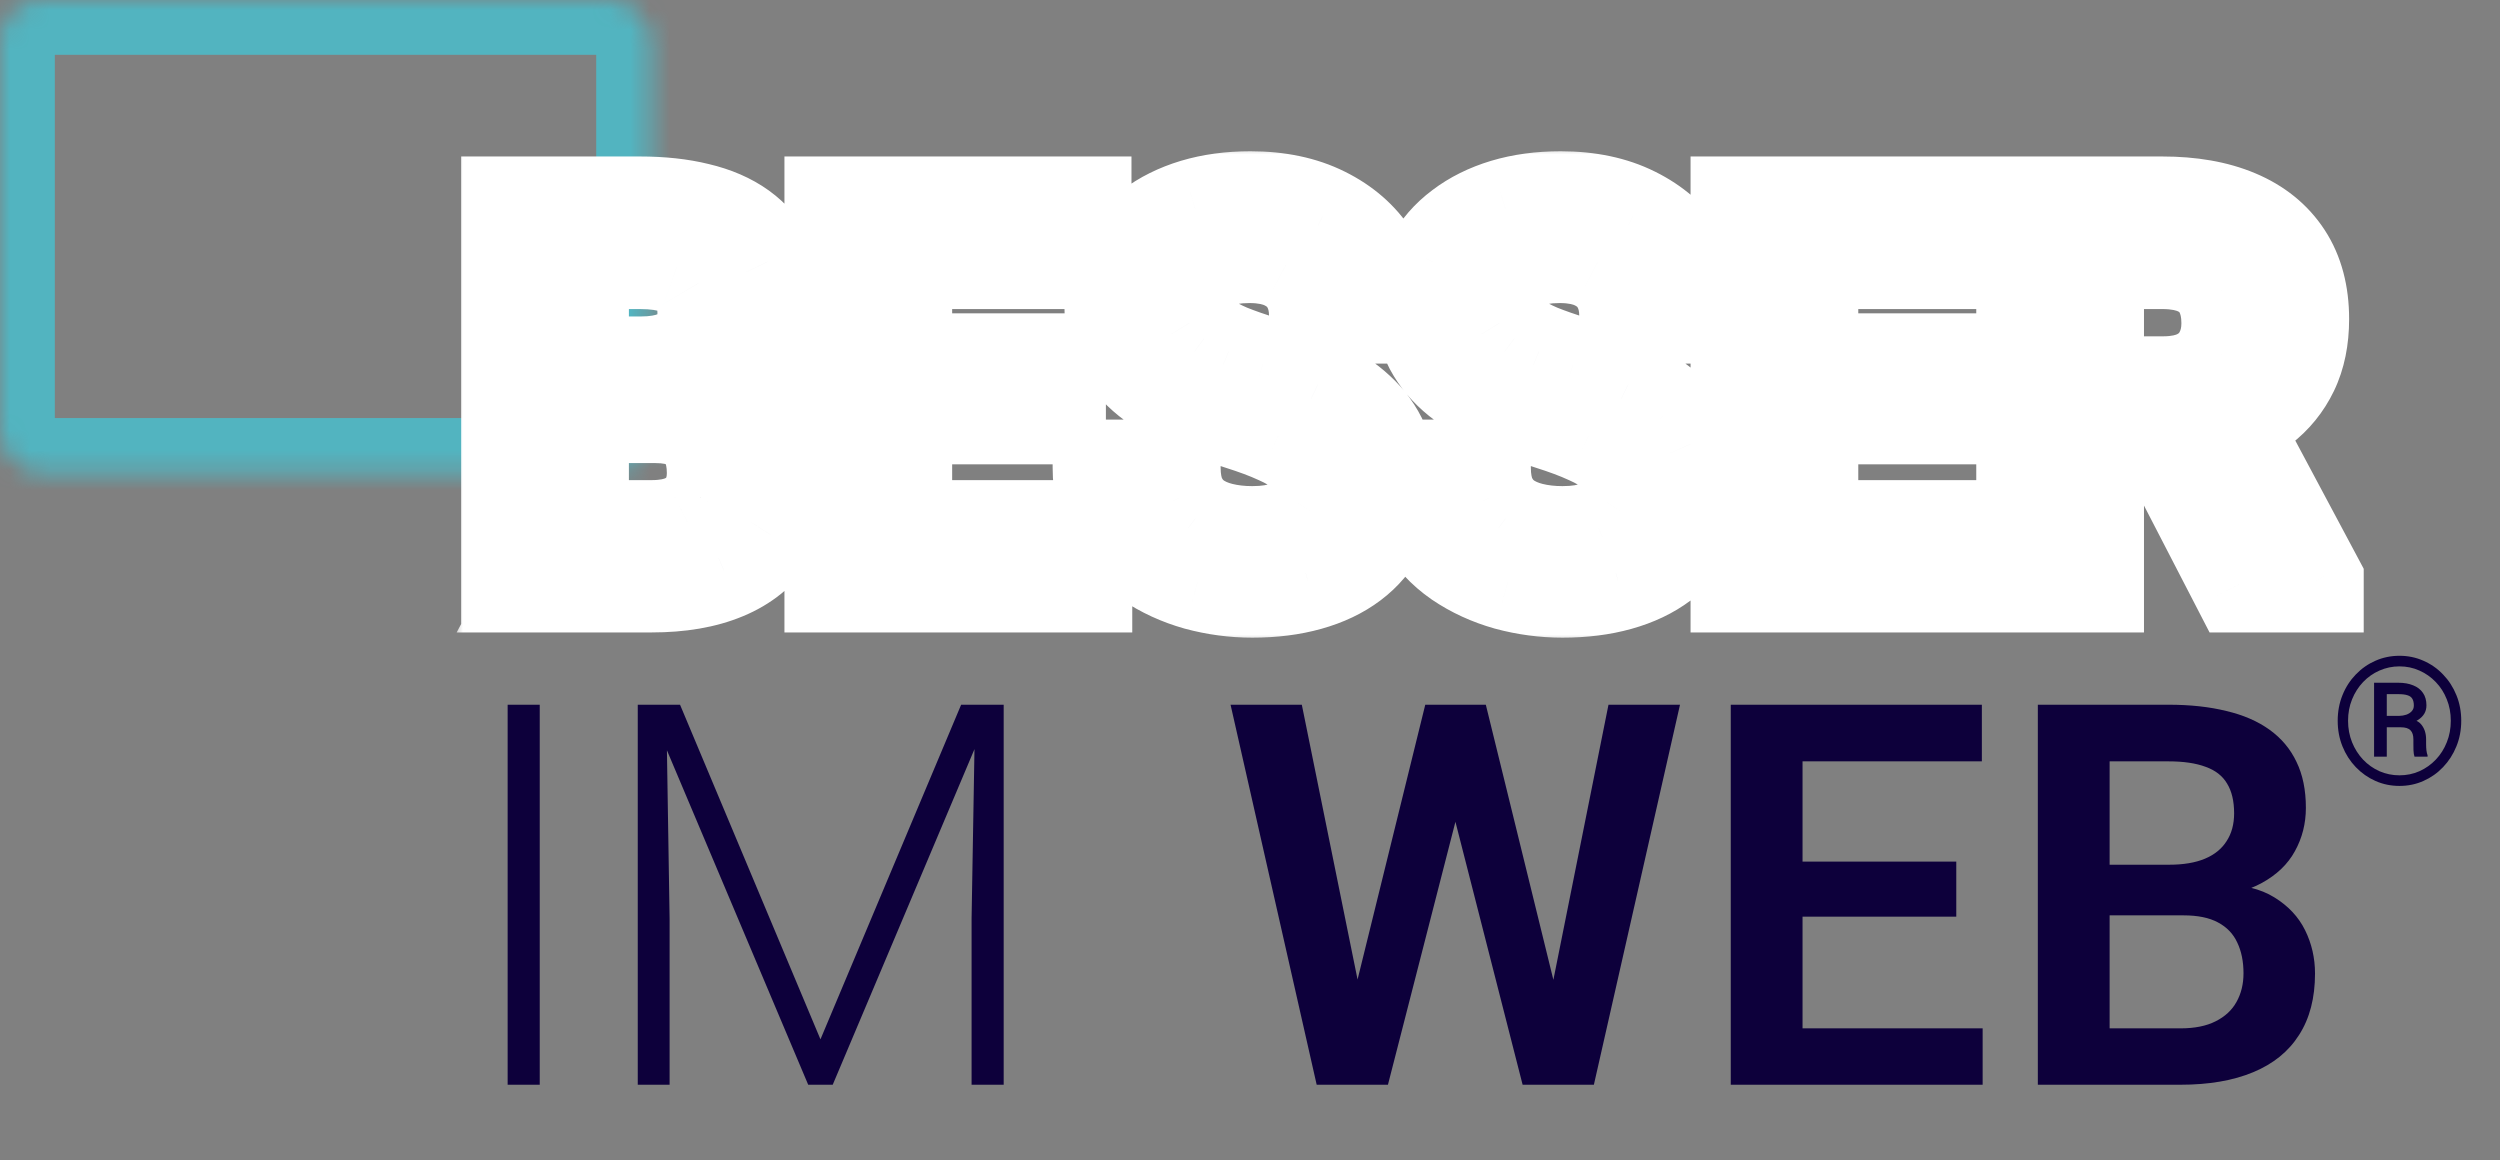 <?xml version="1.0" encoding="UTF-8"?>
<svg xmlns="http://www.w3.org/2000/svg" width="125" height="58" viewBox="0 0 125 58" fill="none">
  <rect x="0" y="0" width="125" height="58" fill="#808080" stroke="none"/>
  <path d="M67.479 50.596L71.263 35.236H73.312L73.443 38.473L69.397 54.237H67.231L67.479 50.596ZM65.091 35.236L68.196 50.544V54.237H65.834L61.528 35.236H65.091ZM77.371 50.479L80.424 35.236H84L79.694 54.237H77.332L77.371 50.479ZM74.291 35.236L78.076 50.648L78.297 54.237H76.131L72.099 38.459L72.255 35.236H74.291ZM99.132 51.418V54.237H89.031V51.418H99.132ZM90.127 35.236V54.237H86.538V35.236H90.127ZM97.814 43.079V45.833H89.031V43.079H97.814ZM99.093 35.236V38.068H89.031V35.236H99.093ZM109.174 45.768H104.319L104.293 43.236H108.456C109.169 43.236 109.765 43.136 110.244 42.936C110.722 42.736 111.083 42.444 111.327 42.061C111.579 41.679 111.706 41.213 111.706 40.665C111.706 40.056 111.588 39.56 111.353 39.177C111.127 38.794 110.77 38.516 110.283 38.342C109.796 38.159 109.178 38.068 108.43 38.068H105.481V54.237H101.892V35.236H108.43C109.509 35.236 110.47 35.34 111.314 35.549C112.167 35.749 112.889 36.063 113.48 36.489C114.072 36.915 114.52 37.45 114.825 38.094C115.138 38.738 115.294 39.504 115.294 40.391C115.294 41.174 115.112 41.896 114.746 42.557C114.39 43.21 113.837 43.74 113.089 44.149C112.349 44.558 111.41 44.793 110.27 44.854L109.174 45.768ZM109.017 54.237H103.262L104.763 51.418H109.017C109.731 51.418 110.318 51.301 110.779 51.066C111.249 50.831 111.597 50.509 111.823 50.1C112.058 49.683 112.175 49.204 112.175 48.665C112.175 48.073 112.071 47.56 111.862 47.125C111.662 46.69 111.34 46.355 110.896 46.12C110.461 45.885 109.887 45.768 109.174 45.768H105.441L105.468 43.236H110.218L111.04 44.215C112.136 44.223 113.028 44.441 113.715 44.867C114.411 45.294 114.925 45.842 115.255 46.511C115.586 47.181 115.751 47.904 115.751 48.678C115.751 49.896 115.486 50.918 114.955 51.745C114.433 52.571 113.667 53.193 112.658 53.611C111.658 54.029 110.444 54.237 109.017 54.237Z" fill="#0D003B"></path>
  <path d="M26.987 35.236V54.237H25.382V35.236H26.987ZM32.384 35.236H34.002L41.023 51.967L48.057 35.236H49.662L41.636 54.237H40.41L32.384 35.236ZM31.888 35.236H33.31L33.48 45.937V54.237H31.888V35.236ZM48.762 35.236H50.184V54.237H48.579V45.937L48.762 35.236Z" fill="#0D003B"></path>
  <mask id="path-3-inside-1_47_98" fill="white">
    <rect width="32.552" height="23.643" rx="2.056"></rect>
  </mask>
  <rect width="32.552" height="23.643" rx="2.056" stroke="#52B4C0" stroke-width="5.482" mask="url(#path-3-inside-1_47_98)"></rect>
  <mask id="path-4-outside-2_47_98" maskUnits="userSpaceOnUse" x="22.643" y="7.224" width="96" height="25" fill="black">
    <rect fill="white" x="22.643" y="7.224" width="96" height="25"></rect>
    <path d="M32.739 20.754H27.884L27.858 18.222H32.021C32.735 18.222 33.331 18.122 33.809 17.922C34.288 17.722 34.649 17.43 34.892 17.048C35.145 16.665 35.271 16.199 35.271 15.651C35.271 15.042 35.153 14.546 34.919 14.164C34.692 13.781 34.336 13.502 33.848 13.328C33.361 13.146 32.743 13.054 31.995 13.054H29.046V29.224H25.457V10.222H31.995C33.074 10.222 34.035 10.327 34.879 10.536C35.732 10.736 36.454 11.049 37.046 11.475C37.637 11.902 38.085 12.437 38.39 13.08C38.703 13.724 38.86 14.49 38.86 15.377C38.86 16.16 38.677 16.882 38.312 17.544C37.955 18.196 37.402 18.727 36.654 19.136C35.915 19.545 34.975 19.78 33.835 19.84L32.739 20.754ZM32.583 29.224H26.827L28.328 26.405H32.583C33.296 26.405 33.883 26.287 34.344 26.052C34.814 25.817 35.162 25.496 35.388 25.087C35.623 24.669 35.741 24.191 35.741 23.651C35.741 23.059 35.636 22.546 35.428 22.111C35.227 21.676 34.906 21.341 34.462 21.106C34.027 20.872 33.453 20.754 32.739 20.754H29.007L29.033 18.222H33.783L34.605 19.201C35.702 19.21 36.593 19.427 37.281 19.854C37.977 20.28 38.49 20.828 38.821 21.498C39.151 22.168 39.316 22.89 39.316 23.664C39.316 24.882 39.051 25.904 38.52 26.731C37.998 27.558 37.233 28.18 36.224 28.597C35.223 29.015 34.009 29.224 32.583 29.224ZM54.214 26.405V29.224H44.113V26.405H54.214ZM45.209 10.222V29.224H41.621V10.222H45.209ZM52.896 18.066V20.819H44.113V18.066H52.896ZM54.175 10.222V13.054H44.113V10.222H54.175ZM65.849 24.291C65.849 23.925 65.793 23.599 65.68 23.312C65.575 23.016 65.379 22.751 65.092 22.516C64.814 22.272 64.418 22.037 63.905 21.811C63.4 21.576 62.748 21.333 61.947 21.08C61.06 20.802 60.233 20.489 59.468 20.141C58.702 19.793 58.028 19.388 57.445 18.927C56.871 18.466 56.423 17.935 56.101 17.335C55.779 16.726 55.618 16.021 55.618 15.221C55.618 14.438 55.783 13.724 56.114 13.08C56.453 12.437 56.932 11.884 57.549 11.423C58.167 10.953 58.894 10.592 59.729 10.34C60.573 10.088 61.504 9.961 62.521 9.961C63.931 9.961 65.149 10.218 66.175 10.731C67.211 11.245 68.011 11.941 68.577 12.819C69.142 13.698 69.425 14.686 69.425 15.782H65.849C65.849 15.19 65.723 14.668 65.471 14.216C65.227 13.763 64.853 13.407 64.349 13.146C63.853 12.885 63.226 12.754 62.469 12.754C61.738 12.754 61.129 12.863 60.642 13.08C60.164 13.298 59.803 13.594 59.559 13.968C59.324 14.342 59.207 14.76 59.207 15.221C59.207 15.569 59.289 15.882 59.455 16.16C59.62 16.43 59.868 16.687 60.199 16.93C60.529 17.165 60.938 17.387 61.425 17.596C61.921 17.796 62.495 17.996 63.148 18.196C64.192 18.509 65.105 18.857 65.888 19.24C66.68 19.623 67.337 20.058 67.859 20.545C68.39 21.032 68.786 21.581 69.047 22.189C69.316 22.799 69.451 23.49 69.451 24.265C69.451 25.082 69.29 25.813 68.968 26.457C68.646 27.101 68.185 27.649 67.585 28.101C66.985 28.554 66.263 28.897 65.419 29.132C64.583 29.367 63.648 29.485 62.613 29.485C61.691 29.485 60.777 29.363 59.872 29.119C58.976 28.867 58.163 28.493 57.432 27.997C56.701 27.492 56.118 26.857 55.683 26.092C55.248 25.317 55.031 24.412 55.031 23.377H58.632C58.632 23.977 58.728 24.491 58.92 24.917C59.12 25.335 59.398 25.678 59.755 25.948C60.12 26.209 60.547 26.4 61.034 26.522C61.521 26.644 62.047 26.705 62.613 26.705C63.344 26.705 63.944 26.605 64.414 26.405C64.892 26.196 65.249 25.909 65.484 25.544C65.727 25.178 65.849 24.76 65.849 24.291ZM81.36 24.291C81.36 23.925 81.304 23.599 81.191 23.312C81.086 23.016 80.891 22.751 80.603 22.516C80.325 22.272 79.929 22.037 79.416 21.811C78.911 21.576 78.259 21.333 77.458 21.08C76.571 20.802 75.744 20.489 74.979 20.141C74.213 19.793 73.539 19.388 72.956 18.927C72.382 18.466 71.934 17.935 71.612 17.335C71.29 16.726 71.129 16.021 71.129 15.221C71.129 14.438 71.294 13.724 71.625 13.08C71.964 12.437 72.443 11.884 73.06 11.423C73.678 10.953 74.404 10.592 75.24 10.34C76.084 10.088 77.015 9.961 78.032 9.961C79.442 9.961 80.66 10.218 81.687 10.731C82.722 11.245 83.522 11.941 84.088 12.819C84.653 13.698 84.936 14.686 84.936 15.782H81.36C81.36 15.19 81.234 14.668 80.982 14.216C80.738 13.763 80.364 13.407 79.859 13.146C79.364 12.885 78.737 12.754 77.98 12.754C77.249 12.754 76.64 12.863 76.153 13.08C75.675 13.298 75.314 13.594 75.07 13.968C74.835 14.342 74.718 14.76 74.718 15.221C74.718 15.569 74.8 15.882 74.966 16.16C75.131 16.43 75.379 16.687 75.71 16.93C76.04 17.165 76.449 17.387 76.936 17.596C77.432 17.796 78.006 17.996 78.659 18.196C79.703 18.509 80.616 18.857 81.399 19.24C82.191 19.623 82.848 20.058 83.37 20.545C83.901 21.032 84.297 21.581 84.558 22.189C84.827 22.799 84.962 23.49 84.962 24.265C84.962 25.082 84.801 25.813 84.479 26.457C84.157 27.101 83.696 27.649 83.096 28.101C82.496 28.554 81.774 28.897 80.93 29.132C80.094 29.367 79.159 29.485 78.124 29.485C77.202 29.485 76.288 29.363 75.383 29.119C74.487 28.867 73.674 28.493 72.943 27.997C72.212 27.492 71.629 26.857 71.194 26.092C70.759 25.317 70.542 24.412 70.542 23.377H74.144C74.144 23.977 74.239 24.491 74.431 24.917C74.631 25.335 74.909 25.678 75.266 25.948C75.631 26.209 76.058 26.4 76.545 26.522C77.032 26.644 77.558 26.705 78.124 26.705C78.855 26.705 79.455 26.605 79.925 26.405C80.403 26.196 80.76 25.909 80.995 25.544C81.239 25.178 81.36 24.76 81.36 24.291ZM99.521 26.405V29.224H89.42V26.405H99.521ZM90.516 10.222V29.224H86.927V10.222H90.516ZM98.203 18.066V20.819H89.42V18.066H98.203ZM99.481 10.222V13.054H89.42V10.222H99.481ZM101.211 10.222H108.115C109.559 10.222 110.799 10.44 111.834 10.875C112.87 11.31 113.666 11.954 114.222 12.806C114.779 13.659 115.058 14.707 115.058 15.951C115.058 16.935 114.884 17.787 114.536 18.509C114.188 19.232 113.696 19.836 113.061 20.323C112.435 20.811 111.695 21.193 110.842 21.472L109.72 22.046H103.626L103.6 19.214H108.154C108.894 19.214 109.507 19.084 109.994 18.823C110.481 18.562 110.847 18.201 111.09 17.739C111.343 17.278 111.469 16.752 111.469 16.16C111.469 15.525 111.347 14.977 111.103 14.516C110.86 14.046 110.49 13.685 109.994 13.433C109.498 13.181 108.872 13.054 108.115 13.054H104.8V29.224H101.211V10.222ZM111.939 29.224L107.541 20.715L111.338 20.702L115.789 29.041V29.224H111.939Z"></path>
  </mask>
  <path d="M32.739 20.754H27.884L27.858 18.222H32.021C32.735 18.222 33.331 18.122 33.809 17.922C34.288 17.722 34.649 17.43 34.892 17.048C35.145 16.665 35.271 16.199 35.271 15.651C35.271 15.042 35.153 14.546 34.919 14.164C34.692 13.781 34.336 13.502 33.848 13.328C33.361 13.146 32.743 13.054 31.995 13.054H29.046V29.224H25.457V10.222H31.995C33.074 10.222 34.035 10.327 34.879 10.536C35.732 10.736 36.454 11.049 37.046 11.475C37.637 11.902 38.085 12.437 38.39 13.08C38.703 13.724 38.86 14.49 38.86 15.377C38.86 16.16 38.677 16.882 38.312 17.544C37.955 18.196 37.402 18.727 36.654 19.136C35.915 19.545 34.975 19.78 33.835 19.84L32.739 20.754ZM32.583 29.224H26.827L28.328 26.405H32.583C33.296 26.405 33.883 26.287 34.344 26.052C34.814 25.817 35.162 25.496 35.388 25.087C35.623 24.669 35.741 24.191 35.741 23.651C35.741 23.059 35.636 22.546 35.428 22.111C35.227 21.676 34.906 21.341 34.462 21.106C34.027 20.872 33.453 20.754 32.739 20.754H29.007L29.033 18.222H33.783L34.605 19.201C35.702 19.21 36.593 19.427 37.281 19.854C37.977 20.28 38.49 20.828 38.821 21.498C39.151 22.168 39.316 22.89 39.316 23.664C39.316 24.882 39.051 25.904 38.52 26.731C37.998 27.558 37.233 28.18 36.224 28.597C35.223 29.015 34.009 29.224 32.583 29.224ZM54.214 26.405V29.224H44.113V26.405H54.214ZM45.209 10.222V29.224H41.621V10.222H45.209ZM52.896 18.066V20.819H44.113V18.066H52.896ZM54.175 10.222V13.054H44.113V10.222H54.175ZM65.849 24.291C65.849 23.925 65.793 23.599 65.68 23.312C65.575 23.016 65.379 22.751 65.092 22.516C64.814 22.272 64.418 22.037 63.905 21.811C63.4 21.576 62.748 21.333 61.947 21.08C61.06 20.802 60.233 20.489 59.468 20.141C58.702 19.793 58.028 19.388 57.445 18.927C56.871 18.466 56.423 17.935 56.101 17.335C55.779 16.726 55.618 16.021 55.618 15.221C55.618 14.438 55.783 13.724 56.114 13.08C56.453 12.437 56.932 11.884 57.549 11.423C58.167 10.953 58.894 10.592 59.729 10.34C60.573 10.088 61.504 9.961 62.521 9.961C63.931 9.961 65.149 10.218 66.175 10.731C67.211 11.245 68.011 11.941 68.577 12.819C69.142 13.698 69.425 14.686 69.425 15.782H65.849C65.849 15.19 65.723 14.668 65.471 14.216C65.227 13.763 64.853 13.407 64.349 13.146C63.853 12.885 63.226 12.754 62.469 12.754C61.738 12.754 61.129 12.863 60.642 13.08C60.164 13.298 59.803 13.594 59.559 13.968C59.324 14.342 59.207 14.76 59.207 15.221C59.207 15.569 59.289 15.882 59.455 16.16C59.62 16.43 59.868 16.687 60.199 16.93C60.529 17.165 60.938 17.387 61.425 17.596C61.921 17.796 62.495 17.996 63.148 18.196C64.192 18.509 65.105 18.857 65.888 19.24C66.68 19.623 67.337 20.058 67.859 20.545C68.39 21.032 68.786 21.581 69.047 22.189C69.316 22.799 69.451 23.49 69.451 24.265C69.451 25.082 69.29 25.813 68.968 26.457C68.646 27.101 68.185 27.649 67.585 28.101C66.985 28.554 66.263 28.897 65.419 29.132C64.583 29.367 63.648 29.485 62.613 29.485C61.691 29.485 60.777 29.363 59.872 29.119C58.976 28.867 58.163 28.493 57.432 27.997C56.701 27.492 56.118 26.857 55.683 26.092C55.248 25.317 55.031 24.412 55.031 23.377H58.632C58.632 23.977 58.728 24.491 58.92 24.917C59.12 25.335 59.398 25.678 59.755 25.948C60.12 26.209 60.547 26.4 61.034 26.522C61.521 26.644 62.047 26.705 62.613 26.705C63.344 26.705 63.944 26.605 64.414 26.405C64.892 26.196 65.249 25.909 65.484 25.544C65.727 25.178 65.849 24.76 65.849 24.291ZM81.36 24.291C81.36 23.925 81.304 23.599 81.191 23.312C81.086 23.016 80.891 22.751 80.603 22.516C80.325 22.272 79.929 22.037 79.416 21.811C78.911 21.576 78.259 21.333 77.458 21.08C76.571 20.802 75.744 20.489 74.979 20.141C74.213 19.793 73.539 19.388 72.956 18.927C72.382 18.466 71.934 17.935 71.612 17.335C71.29 16.726 71.129 16.021 71.129 15.221C71.129 14.438 71.294 13.724 71.625 13.08C71.964 12.437 72.443 11.884 73.06 11.423C73.678 10.953 74.404 10.592 75.24 10.34C76.084 10.088 77.015 9.961 78.032 9.961C79.442 9.961 80.66 10.218 81.687 10.731C82.722 11.245 83.522 11.941 84.088 12.819C84.653 13.698 84.936 14.686 84.936 15.782H81.36C81.36 15.19 81.234 14.668 80.982 14.216C80.738 13.763 80.364 13.407 79.859 13.146C79.364 12.885 78.737 12.754 77.98 12.754C77.249 12.754 76.64 12.863 76.153 13.08C75.675 13.298 75.314 13.594 75.07 13.968C74.835 14.342 74.718 14.76 74.718 15.221C74.718 15.569 74.8 15.882 74.966 16.16C75.131 16.43 75.379 16.687 75.71 16.93C76.04 17.165 76.449 17.387 76.936 17.596C77.432 17.796 78.006 17.996 78.659 18.196C79.703 18.509 80.616 18.857 81.399 19.24C82.191 19.623 82.848 20.058 83.37 20.545C83.901 21.032 84.297 21.581 84.558 22.189C84.827 22.799 84.962 23.49 84.962 24.265C84.962 25.082 84.801 25.813 84.479 26.457C84.157 27.101 83.696 27.649 83.096 28.101C82.496 28.554 81.774 28.897 80.93 29.132C80.094 29.367 79.159 29.485 78.124 29.485C77.202 29.485 76.288 29.363 75.383 29.119C74.487 28.867 73.674 28.493 72.943 27.997C72.212 27.492 71.629 26.857 71.194 26.092C70.759 25.317 70.542 24.412 70.542 23.377H74.144C74.144 23.977 74.239 24.491 74.431 24.917C74.631 25.335 74.909 25.678 75.266 25.948C75.631 26.209 76.058 26.4 76.545 26.522C77.032 26.644 77.558 26.705 78.124 26.705C78.855 26.705 79.455 26.605 79.925 26.405C80.403 26.196 80.76 25.909 80.995 25.544C81.239 25.178 81.36 24.76 81.36 24.291ZM99.521 26.405V29.224H89.42V26.405H99.521ZM90.516 10.222V29.224H86.927V10.222H90.516ZM98.203 18.066V20.819H89.42V18.066H98.203ZM99.481 10.222V13.054H89.42V10.222H99.481ZM101.211 10.222H108.115C109.559 10.222 110.799 10.44 111.834 10.875C112.87 11.31 113.666 11.954 114.222 12.806C114.779 13.659 115.058 14.707 115.058 15.951C115.058 16.935 114.884 17.787 114.536 18.509C114.188 19.232 113.696 19.836 113.061 20.323C112.435 20.811 111.695 21.193 110.842 21.472L109.72 22.046H103.626L103.6 19.214H108.154C108.894 19.214 109.507 19.084 109.994 18.823C110.481 18.562 110.847 18.201 111.09 17.739C111.343 17.278 111.469 16.752 111.469 16.16C111.469 15.525 111.347 14.977 111.103 14.516C110.86 14.046 110.49 13.685 109.994 13.433C109.498 13.181 108.872 13.054 108.115 13.054H104.8V29.224H101.211V10.222ZM111.939 29.224L107.541 20.715L111.338 20.702L115.789 29.041V29.224H111.939Z" fill="#0D003B"></path>
  <path d="M32.739 20.754V23.153H33.608L34.275 22.597L32.739 20.754ZM27.884 20.754L25.486 20.779L25.51 23.153H27.884V20.754ZM27.858 18.222V15.824H25.435L25.46 18.247L27.858 18.222ZM34.892 17.048L32.89 15.728L32.879 15.744L32.869 15.76L34.892 17.048ZM34.919 14.164L32.853 15.384L32.864 15.401L32.874 15.418L34.919 14.164ZM33.848 13.328L33.006 15.574L33.024 15.581L33.042 15.587L33.848 13.328ZM29.046 13.054V10.656H26.647V13.054H29.046ZM29.046 29.224V31.622H31.445V29.224H29.046ZM25.457 29.224H23.058V31.622H25.457V29.224ZM25.457 10.222V7.824H23.058V10.222H25.457ZM34.879 10.536L34.303 12.864L34.317 12.867L34.331 12.871L34.879 10.536ZM37.046 11.475L38.448 9.529L37.046 11.475ZM38.39 13.08L36.222 14.106L36.227 14.118L36.233 14.13L38.39 13.08ZM38.312 17.544L36.212 16.384L36.207 16.393L38.312 17.544ZM36.654 19.136L35.504 17.031L35.493 17.037L36.654 19.136ZM33.835 19.84L33.707 17.445L32.912 17.488L32.3 17.998L33.835 19.84ZM26.827 29.224L24.71 28.096L22.833 31.622H26.827V29.224ZM28.328 26.405V24.006H26.888L26.211 25.278L28.328 26.405ZM34.344 26.052L33.272 23.907L33.264 23.911L33.255 23.915L34.344 26.052ZM35.388 25.087L33.298 23.911L33.294 23.918L33.289 23.926L35.388 25.087ZM35.428 22.111L33.248 23.114L33.257 23.131L33.265 23.149L35.428 22.111ZM34.462 21.106L33.322 23.217L33.331 23.222L33.34 23.226L34.462 21.106ZM29.007 20.754L26.608 20.729L26.583 23.153H29.007V20.754ZM29.033 18.222V15.824H26.659L26.634 18.198L29.033 18.222ZM33.783 18.222L35.62 16.68L34.901 15.824H33.783V18.222ZM34.605 19.201L32.769 20.744L33.48 21.591L34.586 21.599L34.605 19.201ZM37.281 19.854L36.016 21.892L36.028 21.899L37.281 19.854ZM38.821 21.498L36.67 22.559L38.821 21.498ZM38.52 26.731L36.502 25.435L36.497 25.443L36.492 25.45L38.52 26.731ZM36.224 28.597L35.306 26.381L35.3 26.384L36.224 28.597ZM32.739 18.355H27.884V23.153H32.739V18.355ZM30.283 20.729L30.257 18.198L25.46 18.247L25.486 20.779L30.283 20.729ZM27.858 20.621H32.021V15.824H27.858V20.621ZM32.021 20.621C32.941 20.621 33.875 20.494 34.735 20.135L32.884 15.709C32.786 15.75 32.529 15.824 32.021 15.824V20.621ZM34.735 20.135C35.598 19.774 36.373 19.189 36.916 18.335L32.869 15.76C32.878 15.745 32.89 15.73 32.902 15.716C32.914 15.703 32.925 15.693 32.932 15.687C32.947 15.675 32.938 15.687 32.884 15.709L34.735 20.135ZM36.895 18.368C37.453 17.522 37.669 16.576 37.669 15.651H32.872C32.872 15.742 32.862 15.781 32.861 15.784C32.861 15.785 32.862 15.779 32.867 15.768C32.873 15.756 32.88 15.742 32.89 15.728L36.895 18.368ZM37.669 15.651C37.669 14.752 37.498 13.781 36.963 12.909L32.874 15.418C32.842 15.365 32.841 15.342 32.849 15.375C32.857 15.411 32.872 15.498 32.872 15.651H37.669ZM36.983 12.943C36.427 12.001 35.579 11.4 34.655 11.069L33.042 15.587C33.078 15.6 33.056 15.598 33.006 15.559C32.952 15.516 32.896 15.456 32.853 15.384L36.983 12.943ZM34.691 11.082C33.844 10.765 32.916 10.656 31.995 10.656V15.453C32.571 15.453 32.879 15.526 33.006 15.574L34.691 11.082ZM31.995 10.656H29.046V15.453H31.995V10.656ZM26.647 13.054V29.224H31.445V13.054H26.647ZM29.046 26.825H25.457V31.622H29.046V26.825ZM27.856 29.224V10.222H23.058V29.224H27.856ZM25.457 12.621H31.995V7.824H25.457V12.621ZM31.995 12.621C32.924 12.621 33.687 12.711 34.303 12.864L35.456 8.207C34.384 7.942 33.224 7.824 31.995 7.824V12.621ZM34.331 12.871C34.937 13.013 35.354 13.213 35.644 13.421L38.448 9.529C37.554 8.885 36.527 8.459 35.427 8.2L34.331 12.871ZM35.644 13.421C35.914 13.616 36.095 13.838 36.222 14.106L40.558 12.055C40.076 11.035 39.36 10.187 38.448 9.529L35.644 13.421ZM36.233 14.13C36.354 14.378 36.461 14.768 36.461 15.377H41.258C41.258 14.211 41.053 13.071 40.547 12.031L36.233 14.13ZM36.461 15.377C36.461 15.77 36.374 16.091 36.212 16.384L40.411 18.704C40.98 17.674 41.258 16.551 41.258 15.377H36.461ZM36.207 16.393C36.101 16.586 35.91 16.809 35.504 17.031L37.804 21.241C38.895 20.645 39.808 19.806 40.416 18.694L36.207 16.393ZM35.493 17.037C35.163 17.22 34.605 17.397 33.707 17.445L33.963 22.236C35.345 22.162 36.667 21.87 37.815 21.235L35.493 17.037ZM32.3 17.998L31.204 18.911L34.275 22.597L35.371 21.683L32.3 17.998ZM32.583 26.825H26.827V31.622H32.583V26.825ZM28.945 30.351L30.445 27.532L26.211 25.278L24.71 28.096L28.945 30.351ZM28.328 28.803H32.583V24.006H28.328V28.803ZM32.583 28.803C33.539 28.803 34.532 28.649 35.433 28.19L33.255 23.915C33.235 23.926 33.053 24.006 32.583 24.006V28.803ZM35.417 28.198C36.265 27.774 36.998 27.133 37.487 26.248L33.289 23.926C33.295 23.916 33.302 23.905 33.31 23.895C33.318 23.885 33.325 23.878 33.329 23.874C33.333 23.87 33.332 23.872 33.324 23.877C33.316 23.883 33.299 23.893 33.272 23.907L35.417 28.198ZM37.479 26.263C37.94 25.443 38.139 24.55 38.139 23.651H33.342C33.342 23.831 33.306 23.895 33.298 23.911L37.479 26.263ZM38.139 23.651C38.139 22.78 37.985 21.897 37.59 21.073L33.265 23.149C33.287 23.195 33.342 23.339 33.342 23.651H38.139ZM37.607 21.109C37.175 20.171 36.469 19.455 35.584 18.986L33.34 23.226C33.354 23.234 33.336 23.227 33.307 23.196C33.276 23.164 33.257 23.132 33.248 23.114L37.607 21.109ZM35.601 18.996C34.695 18.507 33.686 18.355 32.739 18.355V23.153C32.968 23.153 33.125 23.172 33.224 23.192C33.322 23.212 33.346 23.23 33.322 23.217L35.601 18.996ZM32.739 18.355H29.007V23.153H32.739V18.355ZM31.405 20.779L31.431 18.247L26.634 18.198L26.608 20.729L31.405 20.779ZM29.033 20.621H33.783V15.824H29.033V20.621ZM31.947 19.765L32.769 20.744L36.442 17.658L35.62 16.68L31.947 19.765ZM34.586 21.599C35.393 21.606 35.814 21.766 36.016 21.892L38.545 17.815C37.373 17.088 36.01 16.814 34.624 16.802L34.586 21.599ZM36.028 21.899C36.375 22.111 36.558 22.333 36.67 22.559L40.971 20.436C40.422 19.323 39.579 18.448 38.533 17.808L36.028 21.899ZM36.67 22.559C36.831 22.887 36.918 23.244 36.918 23.664H41.715C41.715 22.536 41.471 21.449 40.971 20.436L36.67 22.559ZM36.918 23.664C36.918 24.533 36.731 25.079 36.502 25.435L40.539 28.027C41.371 26.73 41.715 25.231 41.715 23.664H36.918ZM36.492 25.45C36.266 25.809 35.914 26.13 35.306 26.381L37.141 30.814C38.552 30.23 39.731 29.306 40.548 28.012L36.492 25.45ZM35.3 26.384C34.669 26.647 33.787 26.825 32.583 26.825V31.622C34.231 31.622 35.778 31.383 37.147 30.811L35.3 26.384ZM54.214 26.405H56.613V24.006H54.214V26.405ZM54.214 29.224V31.622H56.613V29.224H54.214ZM44.113 29.224H41.715V31.622H44.113V29.224ZM44.113 26.405V24.006H41.715V26.405H44.113ZM45.209 10.222H47.608V7.824H45.209V10.222ZM45.209 29.224V31.622H47.608V29.224H45.209ZM41.621 29.224H39.222V31.622H41.621V29.224ZM41.621 10.222V7.824H39.222V10.222H41.621ZM52.896 18.066H55.295V15.667H52.896V18.066ZM52.896 20.819V23.218H55.295V20.819H52.896ZM44.113 20.819H41.715V23.218H44.113V20.819ZM44.113 18.066V15.667H41.715V18.066H44.113ZM54.175 10.222H56.574V7.824H54.175V10.222ZM54.175 13.054V15.453H56.574V13.054H54.175ZM44.113 13.054H41.715V15.453H44.113V13.054ZM44.113 10.222V7.824H41.715V10.222H44.113ZM51.816 26.405V29.224H56.613V26.405H51.816ZM54.214 26.825H44.113V31.622H54.214V26.825ZM46.512 29.224V26.405H41.715V29.224H46.512ZM44.113 28.803H54.214V24.006H44.113V28.803ZM42.811 10.222V29.224H47.608V10.222H42.811ZM45.209 26.825H41.621V31.622H45.209V26.825ZM44.019 29.224V10.222H39.222V29.224H44.019ZM41.621 12.621H45.209V7.824H41.621V12.621ZM50.498 18.066V20.819H55.295V18.066H50.498ZM52.896 18.421H44.113V23.218H52.896V18.421ZM46.512 20.819V18.066H41.715V20.819H46.512ZM44.113 20.464H52.896V15.667H44.113V20.464ZM51.776 10.222V13.054H56.574V10.222H51.776ZM54.175 10.656H44.113V15.453H54.175V10.656ZM46.512 13.054V10.222H41.715V13.054H46.512ZM44.113 12.621H54.175V7.824H44.113V12.621ZM65.68 23.312L63.418 24.11L63.432 24.151L63.448 24.191L65.68 23.312ZM65.092 22.516L63.513 24.321L63.543 24.347L63.574 24.372L65.092 22.516ZM63.905 21.811L62.892 23.986L62.915 23.996L62.938 24.006L63.905 21.811ZM61.947 21.08L62.668 18.793L62.665 18.792L61.947 21.08ZM57.445 18.927L55.943 20.797L55.95 20.803L55.957 20.808L57.445 18.927ZM56.101 17.335L53.98 18.456L53.983 18.462L53.987 18.468L56.101 17.335ZM56.114 13.08L53.992 11.962L53.986 11.973L53.98 11.985L56.114 13.08ZM57.549 11.423L58.984 13.345L58.993 13.339L59.001 13.332L57.549 11.423ZM59.729 10.34L59.042 8.042L59.035 8.044L59.729 10.34ZM66.175 10.731L65.103 12.877L65.11 12.88L66.175 10.731ZM68.577 12.819L70.594 11.521L68.577 12.819ZM69.425 15.782V18.18H71.824V15.782H69.425ZM65.849 15.782H63.451V18.18H65.849V15.782ZM65.471 14.216L63.359 15.353L63.367 15.369L63.376 15.384L65.471 14.216ZM64.349 13.146L63.231 15.268L63.239 15.272L63.246 15.276L64.349 13.146ZM60.642 13.08L59.664 10.89L59.657 10.893L59.65 10.897L60.642 13.08ZM59.559 13.968L57.549 12.659L57.538 12.676L57.528 12.692L59.559 13.968ZM59.455 16.16L57.392 17.385L57.401 17.399L57.41 17.414L59.455 16.16ZM60.199 16.93L58.776 18.861L58.792 18.873L58.809 18.886L60.199 16.93ZM61.425 17.596L60.48 19.8L60.504 19.811L60.528 19.82L61.425 17.596ZM63.148 18.196L62.445 20.489L62.452 20.491L62.459 20.494L63.148 18.196ZM65.888 19.24L64.835 21.395L64.844 21.4L65.888 19.24ZM67.859 20.545L66.222 22.299L66.23 22.305L66.237 22.312L67.859 20.545ZM69.047 22.189L66.842 23.134L66.848 23.148L66.853 23.161L69.047 22.189ZM68.968 26.457L66.823 25.384L68.968 26.457ZM65.419 29.132L64.775 26.822L64.769 26.823L65.419 29.132ZM59.872 29.119L59.222 31.428L59.235 31.432L59.249 31.435L59.872 29.119ZM57.432 27.997L56.069 29.971L56.077 29.976L56.085 29.982L57.432 27.997ZM55.683 26.092L53.592 27.266L53.598 27.276L55.683 26.092ZM55.031 23.377V20.979H52.632V23.377H55.031ZM58.632 23.377H61.031V20.979H58.632V23.377ZM58.92 24.917L56.731 25.899L56.744 25.927L56.757 25.953L58.92 24.917ZM59.755 25.948L58.308 27.861L58.334 27.881L58.361 27.9L59.755 25.948ZM61.034 26.522L60.452 28.849L61.034 26.522ZM64.414 26.405L65.354 28.611L65.363 28.607L65.373 28.603L64.414 26.405ZM65.484 25.544L63.488 24.213L63.477 24.23L63.466 24.246L65.484 25.544ZM68.248 24.291C68.248 23.679 68.153 23.046 67.911 22.433L63.448 24.191C63.432 24.152 63.451 24.172 63.451 24.291H68.248ZM67.941 22.514C67.666 21.733 67.175 21.121 66.611 20.659L63.574 24.372C63.581 24.379 63.559 24.361 63.524 24.315C63.489 24.266 63.449 24.197 63.418 24.11L67.941 22.514ZM66.672 20.711C66.142 20.247 65.505 19.895 64.872 19.616L62.938 24.006C63.331 24.179 63.486 24.297 63.513 24.321L66.672 20.711ZM64.917 19.637C64.283 19.342 63.524 19.062 62.668 18.793L61.226 23.368C61.972 23.603 62.517 23.811 62.892 23.986L64.917 19.637ZM62.665 18.792C61.862 18.54 61.128 18.261 60.46 17.957L58.475 22.324C59.339 22.717 60.258 23.064 61.229 23.369L62.665 18.792ZM60.46 17.957C59.849 17.679 59.345 17.372 58.933 17.046L55.957 20.808C56.71 21.404 57.555 21.906 58.475 22.324L60.46 17.957ZM58.947 17.057C58.603 16.781 58.372 16.495 58.215 16.201L53.987 18.468C54.473 19.375 55.138 20.151 55.943 20.797L58.947 17.057ZM58.221 16.214C58.109 16.002 58.016 15.694 58.016 15.221H53.219C53.219 16.348 53.448 17.449 53.98 18.456L58.221 16.214ZM58.016 15.221C58.016 14.787 58.105 14.454 58.247 14.176L53.98 11.985C53.461 12.995 53.219 14.088 53.219 15.221H58.016ZM58.236 14.199C58.399 13.889 58.635 13.606 58.984 13.345L56.114 9.501C55.228 10.163 54.507 10.984 53.992 11.962L58.236 14.199ZM59.001 13.332C59.365 13.056 59.827 12.816 60.422 12.636L59.035 8.044C57.96 8.369 56.969 8.851 56.097 9.514L59.001 13.332ZM60.416 12.638C61.005 12.462 61.701 12.36 62.521 12.36V7.563C61.306 7.563 60.14 7.713 59.042 8.042L60.416 12.638ZM62.521 12.36C63.642 12.36 64.477 12.564 65.103 12.877L67.248 8.586C65.821 7.873 64.22 7.563 62.521 7.563V12.36ZM65.11 12.88C65.799 13.222 66.253 13.641 66.56 14.117L70.594 11.521C69.769 10.241 68.622 9.267 67.241 8.582L65.11 12.88ZM66.56 14.117C66.864 14.59 67.026 15.122 67.026 15.782H71.824C71.824 14.249 71.421 12.807 70.594 11.521L66.56 14.117ZM69.425 13.383H65.849V18.18H69.425V13.383ZM68.248 15.782C68.248 14.84 68.044 13.905 67.566 13.047L63.376 15.384C63.402 15.431 63.451 15.54 63.451 15.782H68.248ZM67.583 13.079C67.086 12.156 66.337 11.474 65.45 11.015L63.246 15.276C63.316 15.312 63.345 15.338 63.352 15.345C63.358 15.35 63.358 15.351 63.359 15.353L67.583 13.079ZM65.466 11.023C64.526 10.528 63.485 10.356 62.469 10.356V15.153C62.967 15.153 63.179 15.241 63.231 15.268L65.466 11.023ZM62.469 10.356C61.519 10.356 60.551 10.495 59.664 10.89L61.62 15.271C61.708 15.231 61.958 15.153 62.469 15.153V10.356ZM59.65 10.897C58.831 11.269 58.083 11.839 57.549 12.659L61.569 15.277C61.561 15.29 61.552 15.3 61.544 15.309C61.537 15.318 61.532 15.321 61.533 15.321C61.533 15.32 61.561 15.297 61.635 15.264L59.65 10.897ZM57.528 12.692C57.042 13.466 56.808 14.329 56.808 15.221H61.605C61.605 15.207 61.606 15.201 61.606 15.201C61.606 15.2 61.606 15.204 61.604 15.211C61.602 15.218 61.599 15.225 61.596 15.232C61.593 15.239 61.591 15.243 61.59 15.243L57.528 12.692ZM56.808 15.221C56.808 15.966 56.99 16.708 57.392 17.385L61.517 14.936C61.548 14.988 61.572 15.046 61.588 15.105C61.603 15.162 61.605 15.203 61.605 15.221H56.808ZM57.41 17.414C57.777 18.013 58.267 18.486 58.776 18.861L61.621 14.999C61.548 14.945 61.508 14.907 61.49 14.889C61.472 14.87 61.48 14.875 61.5 14.907L57.41 17.414ZM58.809 18.886C59.313 19.244 59.881 19.544 60.48 19.8L62.37 15.391C61.995 15.23 61.745 15.086 61.588 14.975L58.809 18.886ZM60.528 19.82C61.102 20.052 61.743 20.274 62.445 20.489L63.851 15.903C63.247 15.718 62.74 15.54 62.323 15.371L60.528 19.82ZM62.459 20.494C63.407 20.778 64.194 21.082 64.835 21.395L66.942 17.085C66.017 16.633 64.977 16.241 63.837 15.899L62.459 20.494ZM64.844 21.4C65.467 21.701 65.912 22.009 66.222 22.299L69.496 18.792C68.762 18.107 67.893 17.545 66.933 17.081L64.844 21.4ZM66.237 22.312C66.54 22.59 66.726 22.864 66.842 23.134L71.251 21.245C70.845 20.297 70.24 19.475 69.481 18.778L66.237 22.312ZM66.853 23.161C66.967 23.418 67.053 23.771 67.053 24.265H71.85C71.85 23.21 71.665 22.179 71.24 21.218L66.853 23.161ZM67.053 24.265C67.053 24.761 66.957 25.116 66.823 25.384L71.114 27.53C71.624 26.51 71.85 25.404 71.85 24.265H67.053ZM66.823 25.384C66.674 25.682 66.459 25.946 66.141 26.186L69.028 30.017C69.911 29.352 70.619 28.52 71.114 27.53L66.823 25.384ZM66.141 26.186C65.817 26.43 65.377 26.654 64.775 26.822L66.062 31.443C67.148 31.141 68.152 30.677 69.028 30.017L66.141 26.186ZM64.769 26.823C64.181 26.989 63.469 27.086 62.613 27.086V31.883C63.827 31.883 64.985 31.746 66.068 31.441L64.769 26.823ZM62.613 27.086C61.904 27.086 61.201 26.993 60.496 26.803L59.249 31.435C60.353 31.733 61.477 31.883 62.613 31.883V27.086ZM60.522 26.81C59.861 26.624 59.285 26.356 58.779 26.012L56.085 29.982C57.041 30.63 58.091 31.11 59.222 31.428L60.522 26.81ZM58.795 26.023C58.358 25.722 58.024 25.355 57.769 24.907L53.598 27.276C54.213 28.359 55.044 29.263 56.069 29.971L58.795 26.023ZM57.774 24.917C57.572 24.557 57.429 24.07 57.429 23.377H52.632C52.632 24.755 52.924 26.078 53.592 27.266L57.774 24.917ZM55.031 25.776H58.632V20.979H55.031V25.776ZM56.234 23.377C56.234 24.223 56.368 25.09 56.731 25.899L61.108 23.935C61.089 23.892 61.031 23.731 61.031 23.377H56.234ZM56.757 25.953C57.116 26.704 57.635 27.352 58.308 27.861L61.201 24.035C61.161 24.004 61.123 23.966 61.083 23.881L56.757 25.953ZM58.361 27.9C58.998 28.355 59.707 28.663 60.452 28.849L61.615 24.195C61.386 24.138 61.242 24.063 61.149 23.996L58.361 27.9ZM60.452 28.849C61.152 29.024 61.875 29.104 62.613 29.104V24.306C62.219 24.306 61.89 24.264 61.615 24.195L60.452 28.849ZM62.613 29.104C63.538 29.104 64.488 28.98 65.354 28.611L63.474 24.198C63.4 24.229 63.149 24.306 62.613 24.306V29.104ZM65.373 28.603C66.197 28.244 66.963 27.679 67.501 26.84L63.466 24.246C63.48 24.225 63.494 24.207 63.508 24.192C63.521 24.177 63.532 24.168 63.536 24.164C63.545 24.157 63.525 24.176 63.454 24.206L65.373 28.603ZM67.48 26.874C68.004 26.087 68.248 25.199 68.248 24.291H63.451C63.451 24.316 63.448 24.311 63.455 24.285C63.459 24.272 63.464 24.259 63.47 24.245C63.477 24.232 63.483 24.221 63.488 24.213L67.48 26.874ZM81.191 23.312L78.929 24.11L78.943 24.151L78.959 24.191L81.191 23.312ZM80.603 22.516L79.024 24.321L79.054 24.347L79.085 24.372L80.603 22.516ZM79.416 21.811L78.403 23.986L78.426 23.996L78.449 24.006L79.416 21.811ZM77.458 21.08L78.179 18.793L78.176 18.792L77.458 21.08ZM72.956 18.927L71.454 20.797L71.461 20.803L71.468 20.808L72.956 18.927ZM71.612 17.335L69.491 18.456L69.495 18.462L69.498 18.468L71.612 17.335ZM71.625 13.08L69.503 11.962L69.497 11.973L69.491 11.985L71.625 13.08ZM73.06 11.423L74.495 13.345L74.504 13.339L74.512 13.332L73.06 11.423ZM75.24 10.34L74.553 8.042L74.546 8.044L75.24 10.34ZM81.687 10.731L80.614 12.877L80.621 12.88L81.687 10.731ZM84.088 12.819L86.105 11.521L84.088 12.819ZM84.936 15.782V18.18H87.335V15.782H84.936ZM81.36 15.782H78.962V18.18H81.36V15.782ZM80.982 14.216L78.87 15.353L78.878 15.369L78.887 15.384L80.982 14.216ZM79.859 13.146L78.742 15.268L78.75 15.272L78.758 15.276L79.859 13.146ZM76.153 13.08L75.175 10.89L75.168 10.893L75.161 10.897L76.153 13.08ZM75.07 13.968L73.06 12.659L73.049 12.676L73.039 12.692L75.07 13.968ZM74.966 16.16L72.903 17.385L72.912 17.399L72.921 17.414L74.966 16.16ZM75.71 16.93L74.287 18.861L74.303 18.873L74.32 18.886L75.71 16.93ZM76.936 17.596L75.991 19.8L76.015 19.811L76.039 19.82L76.936 17.596ZM78.659 18.196L77.956 20.489L77.963 20.491L77.97 20.494L78.659 18.196ZM81.399 19.24L80.346 21.395L80.355 21.4L81.399 19.24ZM83.37 20.545L81.733 22.299L81.741 22.305L81.748 22.312L83.37 20.545ZM84.558 22.189L82.353 23.134L82.359 23.148L82.365 23.161L84.558 22.189ZM84.479 26.457L82.334 25.384L84.479 26.457ZM80.93 29.132L80.286 26.822L80.28 26.823L80.93 29.132ZM75.383 29.119L74.733 31.428L74.746 31.432L74.76 31.435L75.383 29.119ZM72.943 27.997L71.58 29.971L71.588 29.976L71.596 29.982L72.943 27.997ZM71.194 26.092L69.103 27.266L69.109 27.276L71.194 26.092ZM70.542 23.377V20.979H68.143V23.377H70.542ZM74.144 23.377H76.542V20.979H74.144V23.377ZM74.431 24.917L72.242 25.899L72.255 25.927L72.267 25.953L74.431 24.917ZM75.266 25.948L73.819 27.861L73.845 27.881L73.872 27.9L75.266 25.948ZM76.545 26.522L75.963 28.849L76.545 26.522ZM79.925 26.405L80.865 28.611L80.874 28.607L80.884 28.603L79.925 26.405ZM80.995 25.544L78.999 24.213L78.988 24.23L78.977 24.246L80.995 25.544ZM83.759 24.291C83.759 23.679 83.664 23.046 83.422 22.433L78.959 24.191C78.944 24.152 78.962 24.172 78.962 24.291H83.759ZM83.453 22.514C83.177 21.733 82.686 21.121 82.122 20.659L79.085 24.372C79.092 24.379 79.07 24.361 79.035 24.315C79 24.266 78.96 24.197 78.929 24.11L83.453 22.514ZM82.183 20.711C81.653 20.247 81.017 19.895 80.383 19.616L78.449 24.006C78.842 24.179 78.997 24.297 79.024 24.321L82.183 20.711ZM80.428 19.637C79.794 19.342 79.035 19.062 78.179 18.793L76.737 23.368C77.483 23.603 78.028 23.811 78.403 23.986L80.428 19.637ZM78.176 18.792C77.373 18.54 76.639 18.261 75.971 17.957L73.986 22.324C74.85 22.717 75.769 23.064 76.74 23.369L78.176 18.792ZM75.971 17.957C75.36 17.679 74.856 17.372 74.444 17.046L71.468 20.808C72.222 21.404 73.067 21.906 73.986 22.324L75.971 17.957ZM74.458 17.057C74.114 16.781 73.883 16.495 73.726 16.201L69.498 18.468C69.984 19.375 70.649 20.151 71.454 20.797L74.458 17.057ZM73.732 16.214C73.621 16.002 73.527 15.694 73.527 15.221H68.73C68.73 16.348 68.959 17.449 69.491 18.456L73.732 16.214ZM73.527 15.221C73.527 14.787 73.616 14.454 73.758 14.176L69.491 11.985C68.972 12.995 68.73 14.088 68.73 15.221H73.527ZM73.747 14.199C73.91 13.889 74.146 13.606 74.495 13.345L71.626 9.501C70.739 10.163 70.018 10.984 69.503 11.962L73.747 14.199ZM74.512 13.332C74.876 13.056 75.338 12.816 75.933 12.636L74.546 8.044C73.471 8.369 72.48 8.851 71.608 9.514L74.512 13.332ZM75.927 12.638C76.516 12.462 77.212 12.36 78.032 12.36V7.563C76.817 7.563 75.651 7.713 74.553 8.042L75.927 12.638ZM78.032 12.36C79.153 12.36 79.988 12.564 80.614 12.877L82.759 8.586C81.332 7.873 79.731 7.563 78.032 7.563V12.36ZM80.621 12.88C81.311 13.222 81.764 13.641 82.071 14.117L86.105 11.521C85.281 10.241 84.133 9.267 82.752 8.582L80.621 12.88ZM82.071 14.117C82.375 14.59 82.537 15.122 82.537 15.782H87.335C87.335 14.249 86.932 12.807 86.105 11.521L82.071 14.117ZM84.936 13.383H81.36V18.18H84.936V13.383ZM83.759 15.782C83.759 14.84 83.555 13.905 83.077 13.047L78.887 15.384C78.913 15.431 78.962 15.54 78.962 15.782H83.759ZM83.094 13.079C82.597 12.156 81.848 11.474 80.962 11.015L78.758 15.276C78.828 15.312 78.856 15.338 78.863 15.345C78.869 15.35 78.869 15.351 78.87 15.353L83.094 13.079ZM80.977 11.023C80.037 10.528 78.996 10.356 77.98 10.356V15.153C78.478 15.153 78.69 15.241 78.742 15.268L80.977 11.023ZM77.98 10.356C77.03 10.356 76.062 10.495 75.175 10.89L77.131 15.271C77.219 15.231 77.469 15.153 77.98 15.153V10.356ZM75.161 10.897C74.342 11.269 73.594 11.839 73.06 12.659L77.08 15.277C77.072 15.29 77.063 15.3 77.055 15.309C77.048 15.318 77.043 15.321 77.044 15.321C77.044 15.32 77.072 15.297 77.146 15.264L75.161 10.897ZM73.039 12.692C72.553 13.466 72.319 14.329 72.319 15.221H77.116C77.116 15.207 77.117 15.201 77.117 15.201C77.117 15.2 77.117 15.204 77.115 15.211C77.113 15.218 77.11 15.225 77.107 15.232C77.104 15.239 77.102 15.243 77.101 15.243L73.039 12.692ZM72.319 15.221C72.319 15.966 72.501 16.708 72.903 17.385L77.028 14.936C77.059 14.988 77.084 15.046 77.099 15.105C77.114 15.162 77.116 15.203 77.116 15.221H72.319ZM72.921 17.414C73.288 18.013 73.778 18.486 74.287 18.861L77.132 14.999C77.059 14.945 77.019 14.907 77.001 14.889C76.983 14.87 76.991 14.875 77.011 14.907L72.921 17.414ZM74.32 18.886C74.825 19.244 75.392 19.544 75.991 19.8L77.881 15.391C77.506 15.23 77.256 15.086 77.099 14.975L74.32 18.886ZM76.039 19.82C76.613 20.052 77.254 20.274 77.956 20.489L79.362 15.903C78.758 15.718 78.251 15.54 77.834 15.371L76.039 19.82ZM77.97 20.494C78.918 20.778 79.705 21.082 80.346 21.395L82.453 17.085C81.528 16.633 80.488 16.241 79.348 15.899L77.97 20.494ZM80.355 21.4C80.978 21.701 81.423 22.009 81.733 22.299L85.007 18.792C84.273 18.107 83.404 17.545 82.444 17.081L80.355 21.4ZM81.748 22.312C82.051 22.59 82.237 22.864 82.353 23.134L86.762 21.245C86.356 20.297 85.751 19.475 84.992 18.778L81.748 22.312ZM82.365 23.161C82.478 23.418 82.564 23.771 82.564 24.265H87.361C87.361 23.21 87.176 22.179 86.751 21.218L82.365 23.161ZM82.564 24.265C82.564 24.761 82.468 25.116 82.334 25.384L86.625 27.53C87.135 26.51 87.361 25.404 87.361 24.265H82.564ZM82.334 25.384C82.185 25.682 81.97 25.946 81.652 26.186L84.54 30.017C85.422 29.352 86.13 28.52 86.625 27.53L82.334 25.384ZM81.652 26.186C81.328 26.43 80.888 26.654 80.286 26.822L81.573 31.443C82.659 31.141 83.663 30.677 84.54 30.017L81.652 26.186ZM80.28 26.823C79.692 26.989 78.981 27.086 78.124 27.086V31.883C79.338 31.883 80.496 31.746 81.579 31.441L80.28 26.823ZM78.124 27.086C77.416 27.086 76.712 26.993 76.007 26.803L74.76 31.435C75.865 31.733 76.988 31.883 78.124 31.883V27.086ZM76.033 26.81C75.372 26.624 74.796 26.356 74.29 26.012L71.596 29.982C72.552 30.63 73.602 31.11 74.733 31.428L76.033 26.81ZM74.306 26.023C73.869 25.722 73.535 25.355 73.28 24.907L69.109 27.276C69.724 28.359 70.555 29.263 71.58 29.971L74.306 26.023ZM73.285 24.917C73.083 24.557 72.94 24.07 72.94 23.377H68.143C68.143 24.755 68.435 26.078 69.103 27.266L73.285 24.917ZM70.542 25.776H74.144V20.979H70.542V25.776ZM71.745 23.377C71.745 24.223 71.879 25.09 72.242 25.899L76.619 23.935C76.6 23.892 76.542 23.731 76.542 23.377H71.745ZM72.267 25.953C72.627 26.704 73.146 27.352 73.819 27.861L76.712 24.035C76.672 24.004 76.634 23.966 76.594 23.881L72.267 25.953ZM73.872 27.9C74.509 28.355 75.218 28.663 75.963 28.849L77.126 24.195C76.897 24.138 76.753 24.063 76.66 23.996L73.872 27.9ZM75.963 28.849C76.663 29.024 77.386 29.104 78.124 29.104V24.306C77.73 24.306 77.401 24.264 77.126 24.195L75.963 28.849ZM78.124 29.104C79.049 29.104 79.999 28.98 80.865 28.611L78.985 24.198C78.911 24.229 78.66 24.306 78.124 24.306V29.104ZM80.884 28.603C81.708 28.244 82.474 27.679 83.013 26.84L78.977 24.246C78.991 24.225 79.005 24.207 79.019 24.192C79.032 24.177 79.043 24.168 79.047 24.164C79.056 24.157 79.036 24.176 78.966 24.206L80.884 28.603ZM82.991 26.874C83.516 26.087 83.759 25.199 83.759 24.291H78.962C78.962 24.316 78.959 24.311 78.966 24.285C78.97 24.272 78.975 24.259 78.981 24.245C78.988 24.232 78.994 24.221 78.999 24.213L82.991 26.874ZM99.521 26.405H101.919V24.006H99.521V26.405ZM99.521 29.224V31.622H101.919V29.224H99.521ZM89.42 29.224H87.021V31.622H89.42V29.224ZM89.42 26.405V24.006H87.021V26.405H89.42ZM90.516 10.222H92.914V7.824H90.516V10.222ZM90.516 29.224V31.622H92.914V29.224H90.516ZM86.927 29.224H84.528V31.622H86.927V29.224ZM86.927 10.222V7.824H84.528V10.222H86.927ZM98.203 18.066H100.601V15.667H98.203V18.066ZM98.203 20.819V23.218H100.601V20.819H98.203ZM89.42 20.819H87.021V23.218H89.42V20.819ZM89.42 18.066V15.667H87.021V18.066H89.42ZM99.481 10.222H101.88V7.824H99.481V10.222ZM99.481 13.054V15.453H101.88V13.054H99.481ZM89.42 13.054H87.021V15.453H89.42V13.054ZM89.42 10.222V7.824H87.021V10.222H89.42ZM97.122 26.405V29.224H101.919V26.405H97.122ZM99.521 26.825H89.42V31.622H99.521V26.825ZM91.818 29.224V26.405H87.021V29.224H91.818ZM89.42 28.803H99.521V24.006H89.42V28.803ZM88.117 10.222V29.224H92.914V10.222H88.117ZM90.516 26.825H86.927V31.622H90.516V26.825ZM89.326 29.224V10.222H84.528V29.224H89.326ZM86.927 12.621H90.516V7.824H86.927V12.621ZM95.804 18.066V20.819H100.601V18.066H95.804ZM98.203 18.421H89.42V23.218H98.203V18.421ZM91.818 20.819V18.066H87.021V20.819H91.818ZM89.42 20.464H98.203V15.667H89.42V20.464ZM97.083 10.222V13.054H101.88V10.222H97.083ZM99.481 10.656H89.42V15.453H99.481V10.656ZM91.818 13.054V10.222H87.021V13.054H91.818ZM89.42 12.621H99.481V7.824H89.42V12.621ZM101.211 10.222V7.824H98.813V10.222H101.211ZM114.222 12.806L116.231 11.495L114.222 12.806ZM113.061 20.323L111.601 18.42L111.595 18.425L111.588 18.43L113.061 20.323ZM110.842 21.472L110.098 19.192L109.918 19.25L109.75 19.336L110.842 21.472ZM109.72 22.046V24.445H110.298L110.813 24.181L109.72 22.046ZM103.626 22.046L101.227 22.068L101.249 24.445H103.626V22.046ZM103.6 19.214V16.816H101.179L101.201 19.236L103.6 19.214ZM111.09 17.739L108.986 16.588L108.978 16.603L108.97 16.619L111.09 17.739ZM111.103 14.516L108.974 15.62L108.978 15.628L108.983 15.636L111.103 14.516ZM109.994 13.433L111.082 11.295L109.994 13.433ZM104.8 13.054V10.656H102.402V13.054H104.8ZM104.8 29.224V31.622H107.199V29.224H104.8ZM101.211 29.224H98.813V31.622H101.211V29.224ZM111.939 29.224L109.808 30.325L110.478 31.622H111.939V29.224ZM107.541 20.715L107.532 18.316L103.608 18.33L105.41 21.816L107.541 20.715ZM111.338 20.702L113.454 19.573L112.774 18.298L111.33 18.303L111.338 20.702ZM115.789 29.041H118.187V28.441L117.905 27.912L115.789 29.041ZM115.789 29.224V31.622H118.187V29.224H115.789ZM101.211 12.621H108.115V7.824H101.211V12.621ZM108.115 12.621C109.327 12.621 110.235 12.805 110.905 13.086L112.763 8.664C111.363 8.075 109.791 7.824 108.115 7.824V12.621ZM110.905 13.086C111.546 13.356 111.946 13.707 112.214 14.118L116.231 11.495C115.385 10.2 114.193 9.264 112.763 8.664L110.905 13.086ZM112.214 14.118C112.465 14.502 112.659 15.069 112.659 15.951H117.456C117.456 14.346 117.094 12.816 116.231 11.495L112.214 14.118ZM112.659 15.951C112.659 16.654 112.535 17.136 112.375 17.468L116.696 19.551C117.232 18.439 117.456 17.215 117.456 15.951H112.659ZM112.375 17.468C112.19 17.852 111.938 18.162 111.601 18.42L114.521 22.226C115.454 21.51 116.186 20.61 116.696 19.551L112.375 17.468ZM111.588 18.43C111.207 18.727 110.721 18.988 110.098 19.192L111.587 23.752C112.669 23.399 113.662 22.895 114.534 22.217L111.588 18.43ZM109.75 19.336L108.628 19.911L110.813 24.181L111.935 23.607L109.75 19.336ZM109.72 19.647H103.626V24.445H109.72V19.647ZM106.024 22.024L105.998 19.192L101.201 19.236L101.227 22.068L106.024 22.024ZM103.6 21.613H108.154V16.816H103.6V21.613ZM108.154 21.613C109.161 21.613 110.193 21.437 111.127 20.937L108.862 16.708C108.82 16.73 108.627 16.816 108.154 16.816V21.613ZM111.127 20.937C112.008 20.465 112.731 19.769 113.211 18.86L108.97 16.619C108.963 16.632 108.954 16.659 108.862 16.708L111.127 20.937ZM113.195 18.891C113.663 18.034 113.867 17.103 113.867 16.16H109.07C109.07 16.401 109.022 16.522 108.986 16.588L113.195 18.891ZM113.867 16.16C113.867 15.219 113.686 14.269 113.224 13.396L108.983 15.636C109.008 15.685 109.07 15.832 109.07 16.16H113.867ZM113.233 13.412C112.746 12.473 112 11.762 111.082 11.295L108.907 15.571C108.932 15.583 108.947 15.594 108.956 15.6C108.964 15.605 108.967 15.609 108.968 15.609C108.968 15.609 108.968 15.609 108.968 15.609C108.967 15.608 108.967 15.608 108.967 15.609C108.967 15.609 108.968 15.61 108.969 15.611C108.97 15.613 108.972 15.616 108.974 15.62L113.233 13.412ZM111.082 11.295C110.15 10.821 109.12 10.656 108.115 10.656V15.453C108.623 15.453 108.847 15.54 108.907 15.571L111.082 11.295ZM108.115 10.656H104.8V15.453H108.115V10.656ZM102.402 13.054V29.224H107.199V13.054H102.402ZM104.8 26.825H101.211V31.622H104.8V26.825ZM103.61 29.224V10.222H98.813V29.224H103.61ZM114.069 28.122L109.672 19.613L105.41 21.816L109.808 30.325L114.069 28.122ZM107.549 23.113L111.347 23.1L111.33 18.303L107.532 18.316L107.549 23.113ZM109.222 21.831L113.672 30.17L117.905 27.912L113.454 19.573L109.222 21.831ZM113.39 29.041V29.224H118.187V29.041H113.39ZM115.789 26.825H111.939V31.622H115.789V26.825Z" fill="white" mask="url(#path-4-outside-2_47_98)"></path>
  <path d="M120.083 36.364H119.143L119.134 35.794H119.956C120.087 35.792 120.207 35.771 120.317 35.734C120.431 35.693 120.52 35.635 120.587 35.56C120.657 35.484 120.692 35.391 120.692 35.281C120.692 35.136 120.667 35.023 120.618 34.942C120.571 34.858 120.491 34.798 120.378 34.764C120.265 34.726 120.112 34.707 119.917 34.707H119.339V37.835H118.704V34.137H119.917C120.204 34.137 120.452 34.181 120.661 34.268C120.873 34.352 121.035 34.478 121.148 34.646C121.264 34.811 121.322 35.019 121.322 35.268C121.322 35.425 121.286 35.564 121.214 35.686C121.141 35.808 121.034 35.913 120.892 36.003C120.752 36.09 120.581 36.161 120.378 36.217C120.37 36.217 120.36 36.227 120.348 36.247C120.339 36.264 120.331 36.273 120.322 36.273C120.273 36.302 120.241 36.324 120.226 36.338C120.215 36.35 120.201 36.357 120.187 36.36C120.175 36.363 120.141 36.364 120.083 36.364ZM120.039 36.364L120.13 35.916C120.583 35.916 120.892 36.016 121.057 36.217C121.222 36.414 121.305 36.664 121.305 36.969V37.213C121.305 37.32 121.311 37.423 121.322 37.522C121.334 37.617 121.353 37.698 121.379 37.765V37.835H120.726C120.697 37.759 120.68 37.652 120.674 37.513C120.671 37.374 120.67 37.272 120.67 37.208V36.973C120.67 36.767 120.622 36.615 120.526 36.517C120.431 36.415 120.268 36.364 120.039 36.364ZM117.403 36.038C117.403 36.421 117.47 36.779 117.603 37.113C117.736 37.443 117.921 37.733 118.155 37.983C118.39 38.229 118.663 38.422 118.973 38.561C119.287 38.697 119.62 38.766 119.974 38.766C120.331 38.766 120.663 38.697 120.97 38.561C121.28 38.422 121.553 38.229 121.788 37.983C122.026 37.733 122.21 37.443 122.34 37.113C122.474 36.779 122.54 36.421 122.54 36.038C122.54 35.652 122.474 35.296 122.34 34.968C122.21 34.637 122.026 34.349 121.788 34.102C121.553 33.856 121.28 33.664 120.97 33.528C120.663 33.389 120.331 33.319 119.974 33.319C119.62 33.319 119.287 33.389 118.973 33.528C118.663 33.664 118.39 33.856 118.155 34.102C117.921 34.349 117.736 34.637 117.603 34.968C117.47 35.296 117.403 35.652 117.403 36.038ZM116.885 36.038C116.885 35.577 116.965 35.149 117.125 34.755C117.284 34.36 117.506 34.017 117.79 33.724C118.074 33.428 118.402 33.199 118.773 33.037C119.147 32.871 119.548 32.789 119.974 32.789C120.4 32.789 120.799 32.871 121.17 33.037C121.544 33.199 121.872 33.428 122.153 33.724C122.437 34.017 122.659 34.36 122.819 34.755C122.981 35.149 123.062 35.577 123.062 36.038C123.062 36.499 122.981 36.927 122.819 37.321C122.659 37.716 122.437 38.061 122.153 38.357C121.872 38.653 121.544 38.883 121.17 39.048C120.799 39.214 120.4 39.296 119.974 39.296C119.548 39.296 119.147 39.214 118.773 39.048C118.402 38.883 118.074 38.653 117.79 38.357C117.506 38.061 117.284 37.716 117.125 37.321C116.965 36.927 116.885 36.499 116.885 36.038Z" fill="#0D003B"></path>
</svg>
